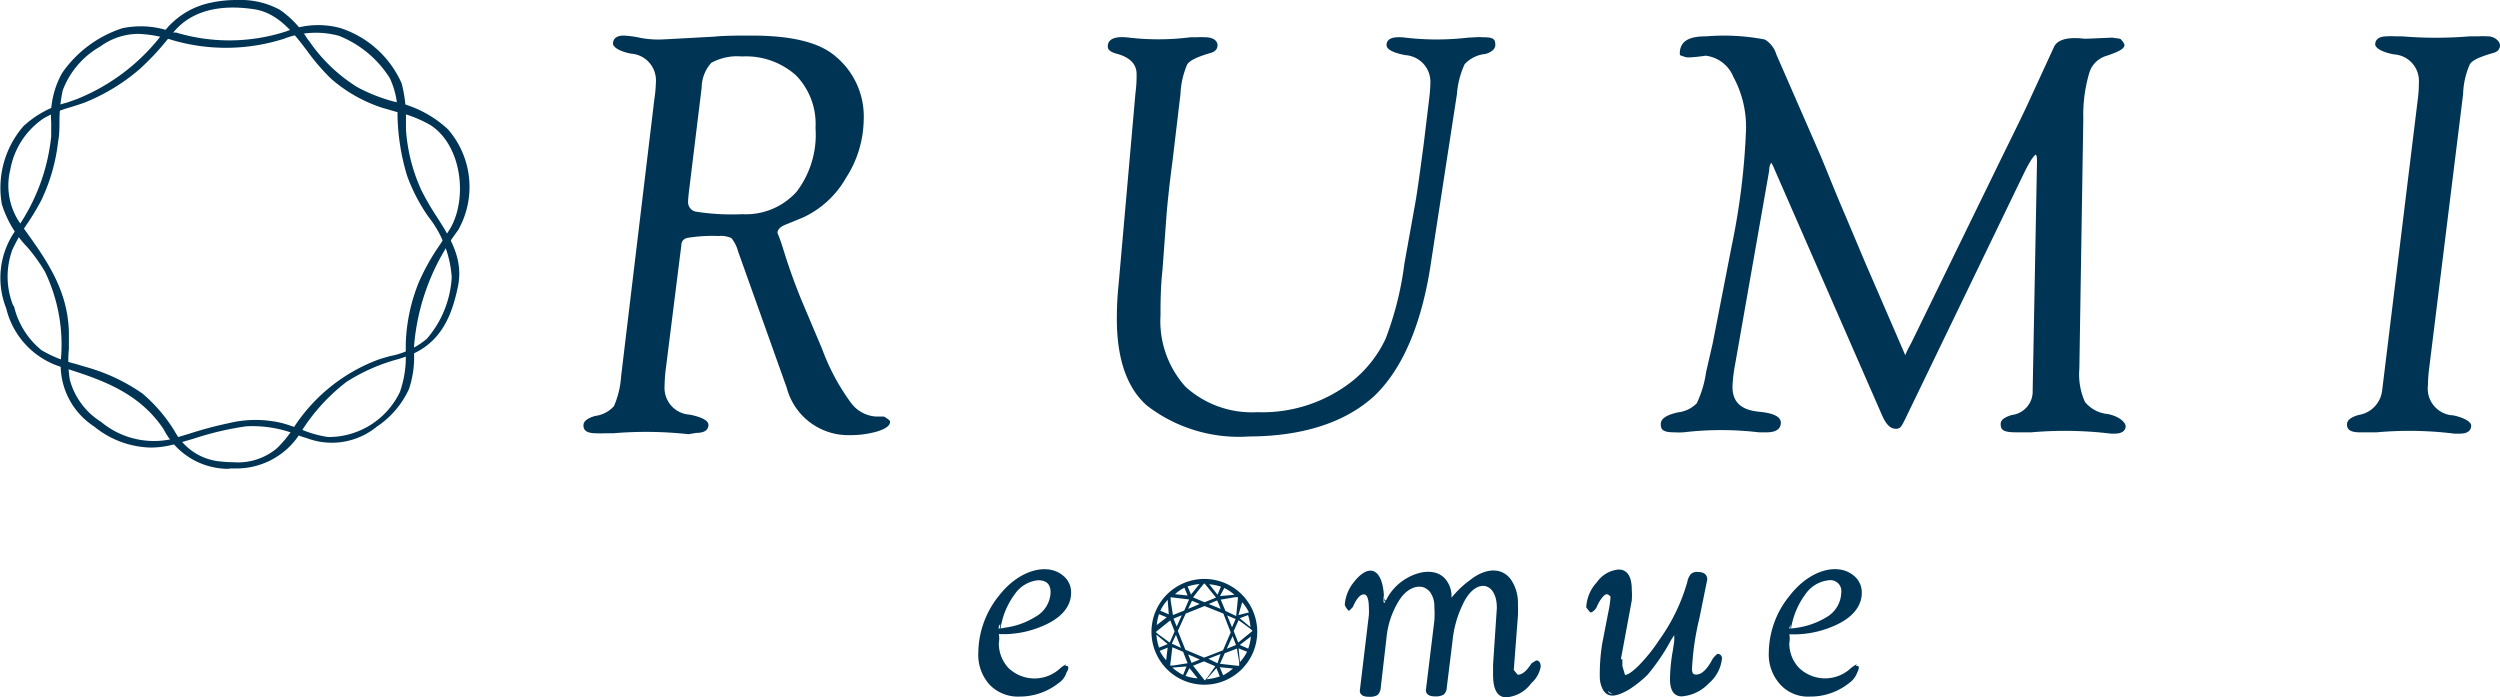 <?xml version="1.0" encoding="UTF-8"?> <svg xmlns="http://www.w3.org/2000/svg" viewBox="0 0 132.83 37.05"><defs><style>.cls-1{fill:#003455;}</style></defs><title>Asset 9</title><g id="Layer_2" data-name="Layer 2"><g id="design"><path class="cls-1" d="M5.26,22.49A3.86,3.86,0,0,1,3.6,20.21a14,14,0,0,1,0-2.59c-.07-2.37-1.33-4-2.63-5.79C-.29,10.14.51,7.28,2.23,6.19a15.63,15.63,0,0,1,2.41-.94A10,10,0,0,0,7.32,3.58,15.88,15.88,0,0,0,9.19,1.52,4.63,4.63,0,0,1,13.58.34c2,.3,2.77,2.54,4.12,3.73a7.47,7.47,0,0,0,2.68,1.5,11.07,11.07,0,0,1,2.56.94c1.75,1.12,2.08,4,1.08,5.69A21.8,21.8,0,0,0,22.38,15a9.19,9.19,0,0,0-.68,3.22,7.43,7.43,0,0,1-.36,2.61,4.32,4.32,0,0,1-3.94,2.49A20.93,20.93,0,0,1,15,22.58a6.12,6.12,0,0,0-2.76,0c-1,.21-2.06.58-3.09.86a4.3,4.3,0,0,1-3.84-1s-.21.06-.19.07a4.59,4.59,0,0,0,4.25.9,24.21,24.21,0,0,1,3.75-.94,7.52,7.52,0,0,1,3.27.64,3.64,3.64,0,0,0,3.6-.59,4.78,4.78,0,0,0,1.66-1.94,6.09,6.09,0,0,0,.28-2.24,12,12,0,0,1,2.33-6.23A4.56,4.56,0,0,0,23.69,7c-1.18-1.31-3.3-1.33-4.78-2.2a8.85,8.85,0,0,1-2.55-2.44A5.61,5.61,0,0,0,14.79.63,5.39,5.39,0,0,0,11.06.31a4.12,4.12,0,0,0-2.3,1.54A11,11,0,0,1,4.12,5.38,6.86,6.86,0,0,0,1.34,6.79,4.92,4.92,0,0,0,.22,10.84c.3,1.32,1.64,2.37,2.28,3.54a9.14,9.14,0,0,1,.84,4.78,3.8,3.8,0,0,0,1.73,3.4S5.29,22.51,5.26,22.49Z"></path><path class="cls-1" d="M8,23.78a4.94,4.94,0,0,1-3-1.12H5a3.9,3.9,0,0,1-1.77-3.51,8.92,8.92,0,0,0-.84-4.71,8.9,8.9,0,0,0-.94-1.31A5.76,5.76,0,0,1,.1,10.86,5,5,0,0,1,1.25,6.7,5.33,5.33,0,0,1,3.56,5.45l.51-.18A10.73,10.73,0,0,0,8.66,1.76,4.2,4.2,0,0,1,11,.19,6.47,6.47,0,0,1,12.62,0a4.39,4.39,0,0,1,2.25.52,5.23,5.23,0,0,1,1.46,1.54l.13.17A8.59,8.59,0,0,0,19,4.64a9,9,0,0,0,1.94.76,5.94,5.94,0,0,1,2.86,1.47,4.66,4.66,0,0,1,.54,5.36A11.81,11.81,0,0,0,22,18.39v.37a5.33,5.33,0,0,1-.27,1.91,4.82,4.82,0,0,1-1.71,2,3.77,3.77,0,0,1-3.72.61l-.32-.1a6.41,6.41,0,0,0-2.89-.53,16.2,16.2,0,0,0-2.81.66l-.93.27a4.77,4.77,0,0,1-1.36.2ZM5.34,22.39a4.39,4.39,0,0,0,3.73.95l1-.3a20.21,20.21,0,0,1,2.1-.56,6,6,0,0,1,2.82,0c.33.09.66.21,1,.33a5.87,5.87,0,0,0,1.44.41,4.2,4.2,0,0,0,3.82-2.4,5.64,5.64,0,0,0,.31-2.05c0-.17,0-.35,0-.52a9.38,9.38,0,0,1,.7-3.27,11.76,11.76,0,0,1,1.13-2l.52-.82c.94-1.58.65-4.43-1.05-5.52a6.54,6.54,0,0,0-1.81-.7l-.73-.21a7.8,7.8,0,0,1-2.71-1.53,10.8,10.8,0,0,1-1.28-1.48c-.75-1-1.54-2-2.77-2.22-1.9-.3-3.37.09-4.28,1.14l-.45.54A13.72,13.72,0,0,1,7.41,3.68,10.42,10.42,0,0,1,4.69,5.37c-.3.13-.61.22-.92.32A6.16,6.16,0,0,0,2.3,6.3,4.17,4.17,0,0,0,.55,9,3.53,3.53,0,0,0,1,11.76l.26.37c1.2,1.67,2.33,3.24,2.4,5.49,0,.3,0,.61,0,.92a6.4,6.4,0,0,0,.05,1.64,3.81,3.81,0,0,0,1.62,2.21Z"></path><path class="cls-1" d="M.62,16.29a4.26,4.26,0,0,1,0-3.12c.4-.93,1.08-1.71,1.53-2.62A9.63,9.63,0,0,0,3,7.44a22.19,22.19,0,0,1,.25-2.71,4.56,4.56,0,0,1,2-2.4A4,4,0,0,1,9.16,2a10,10,0,0,0,5.71,0,4.74,4.74,0,0,1,3.19-.21,5.85,5.85,0,0,1,2.75,2.28,4.37,4.37,0,0,1,.43,2.08,12.05,12.05,0,0,0,.5,3.16c.59,1.89,2.45,3.39,2.37,5.44a5.39,5.39,0,0,1-1.34,3.34,6.39,6.39,0,0,1-2.67,1.18,9.07,9.07,0,0,0-4.44,3.65,6.24,6.24,0,0,1-.84,1,4.09,4.09,0,0,1-3.34.71A3.18,3.18,0,0,1,9.2,23a8.13,8.13,0,0,0-1.69-2,9.89,9.89,0,0,0-3-1.39,10.59,10.59,0,0,1-2.37-.89A4.46,4.46,0,0,1,.62,16.29c0-.05-.22,0-.2.05A4.2,4.2,0,0,0,3.36,19.4c2.19.69,4.11,1.35,5.43,3.34a3.77,3.77,0,0,0,3.76,2,3.92,3.92,0,0,0,3.31-1.9,10.16,10.16,0,0,1,2.51-2.64,11.21,11.21,0,0,1,3.14-1.35c1.7-.55,2.37-1.95,2.73-3.64.41-2-1.15-3.36-1.94-5.05a9.43,9.43,0,0,1-.82-3.27,12.17,12.17,0,0,0-.25-2.41A5.27,5.27,0,0,0,18,1.64a4.13,4.13,0,0,0-2.77.18,10,10,0,0,1-5.93.07,4.7,4.7,0,0,0-2.79-.27A6.21,6.21,0,0,0,3.41,3.94c-.65,1-.5,2.23-.59,3.32A10.84,10.84,0,0,1,.9,12.31a4.26,4.26,0,0,0-.48,4S.63,16.32.62,16.29Z"></path><path class="cls-1" d="M12.17,24.91A3.87,3.87,0,0,1,8.69,22.8c-1.34-2-3.39-2.65-5.36-3.28a4.31,4.31,0,0,1-3-3.14h0a4.36,4.36,0,0,1,.49-4.13,10.4,10.4,0,0,0,1.9-5c0-.24,0-.49,0-.75a4.66,4.66,0,0,1,.58-2.62A6.23,6.23,0,0,1,6.5,1.5a4.79,4.79,0,0,1,2.73.23l.13,0a9.8,9.8,0,0,0,5.87-.07,4.48,4.48,0,0,1,2.85-.17,5.36,5.36,0,0,1,3.26,2.94,7.07,7.07,0,0,1,.23,1.75c0,.23,0,.47,0,.69a9.19,9.19,0,0,0,.82,3.24,13.7,13.7,0,0,0,.8,1.38c.71,1.11,1.45,2.26,1.14,3.74s-.88,3.09-2.8,3.73l-.33.11a9.82,9.82,0,0,0-2.79,1.22A10.14,10.14,0,0,0,16,22.94a4,4,0,0,1-3.4,1.95l-.39,0ZM.74,16.25a4.26,4.26,0,0,0,1.47,2.36A6.72,6.72,0,0,0,4,19.33l.57.17a9.87,9.87,0,0,1,3,1.41,8.34,8.34,0,0,1,1.71,2,3.08,3.08,0,0,0,2.2,1.58,7,7,0,0,0,.94.07,3.21,3.21,0,0,0,2.29-.74,6,6,0,0,0,.83-1,9.17,9.17,0,0,1,4.5-3.69c.21-.08.45-.14.68-.21A4.24,4.24,0,0,0,22.68,18,5.46,5.46,0,0,0,24,14.73a5.81,5.81,0,0,0-1.25-3.23,9.45,9.45,0,0,1-1.12-2.16,11.84,11.84,0,0,1-.51-3.19,4.36,4.36,0,0,0-.41-2A5.66,5.66,0,0,0,18,1.9a4.68,4.68,0,0,0-2.94.17l-.17.05a10.12,10.12,0,0,1-5.77,0,6.39,6.39,0,0,0-1.79-.32,3.44,3.44,0,0,0-2,.67,4.5,4.5,0,0,0-2,2.34,7.93,7.93,0,0,0-.17,1.61c0,.36,0,.72-.07,1.08a9.74,9.74,0,0,1-.9,3.15,12.29,12.29,0,0,1-.72,1.2,10.31,10.31,0,0,0-.81,1.41,4.16,4.16,0,0,0,.05,3Z"></path><path class="cls-1" d="M46.52,22.13a1.79,1.79,0,0,1-1.33-.76,11.58,11.58,0,0,1-1.51-2.83l-1.12-2.65c-.35-.87-.65-1.7-.9-2.51-.12-.39-.21-.67-.35-1,0-.18.14-.32.39-.43l1-.41a5.08,5.08,0,0,0,2.25-2.09,5.82,5.82,0,0,0,.94-3.07A4.14,4.14,0,0,0,44.4,3c-.86-.75-2.33-1.11-4.49-1.11-.73,0-1.41,0-2,.06-1.72.09-2.68.15-2.89.15a5.12,5.12,0,0,1-1-.09,5.5,5.5,0,0,0-.87-.12c-.51,0-.58.27-.58.43s.29.4.95.53a1.42,1.42,0,0,1,1.33,1.5,7.18,7.18,0,0,1-.08.9L33,20a4.71,4.71,0,0,1-.38,1.58,1.6,1.6,0,0,1-1,.52c-.41.12-.62.28-.62.5s.11.42.67.42a4.36,4.36,0,0,0,.48,0l.43,0a20.81,20.81,0,0,1,4,.05L37,23c.53,0,.64-.23.64-.43s-.29-.4-1-.54a1.42,1.42,0,0,1-1.33-1.51,8.25,8.25,0,0,1,.06-.88l.83-6.6c0-.23.14-.36.32-.4a8.17,8.17,0,0,1,1.66-.1,1.34,1.34,0,0,1,.68.11,1.84,1.84,0,0,1,.35.69l2.59,7.26a3.38,3.38,0,0,0,3.33,2.52,5.16,5.16,0,0,0,1.46-.19c.49-.15.72-.33.7-.54,0-.06-.29-.26-.35-.26ZM43.33,6.8a5,5,0,0,1-1,3.38,3.62,3.62,0,0,1-2.89,1.2A12.35,12.35,0,0,1,37,11.25a.51.51,0,0,1-.44-.54q0-.17.06-.66l.66-5.39a2,2,0,0,1,.51-1.32A2.86,2.86,0,0,1,39.42,3a4,4,0,0,1,2.87,1A3.7,3.7,0,0,1,43.33,6.8Z"></path><path class="cls-1" d="M73.06,21c1.51-1.47,2.53-3.91,3-7.24L77.41,5a4.57,4.57,0,0,1,.41-1.59,1.73,1.73,0,0,1,1-.53c.15,0,.63-.16.63-.49s-.12-.41-.66-.41a3,3,0,0,0-.41,0L78,2a14.38,14.38,0,0,1-3.33,0c-.9-.11-1,.2-1,.4s.3.4,1,.53A1.42,1.42,0,0,1,76,4.4a8.84,8.84,0,0,1-.07.89l-.28,2.32c-.21,1.58-.36,2.69-.48,3.33L74.62,14a17.27,17.27,0,0,1-1,4,6.35,6.35,0,0,1-1.72,2.21A7.72,7.72,0,0,1,66.8,21.9,5.25,5.25,0,0,1,63,20.56a5.2,5.2,0,0,1-1.34-3.8c0-.63,0-1.45.11-2.48l.22-3c.05-.55.14-1.47.31-2.74L62.72,5a4.47,4.47,0,0,1,.36-1.58c.14-.2.47-.38,1.22-.6.32-.08.39-.27.39-.42s-.12-.42-.67-.42a2.64,2.64,0,0,0-.4,0l-.37,0A13.44,13.44,0,0,1,60,2c-.94-.12-1.14.19-1.14.45,0,.11,0,.29.53.42.65.19,1,.54,1,1.07,0,.2,0,.55-.06,1l-.9,10.21a17.29,17.29,0,0,0-.09,1.8c0,2.12.54,3.67,1.6,4.6a8,8,0,0,0,5.43,1.64C69.25,23.18,71.53,22.43,73.06,21Z"></path><path class="cls-1" d="M112,22a1.79,1.79,0,0,1-1.22-.64,3.56,3.56,0,0,1-.3-1.76l.21-13.29A7.84,7.84,0,0,1,111,3.9a1.34,1.34,0,0,1,.88-.92c.84-.27,1-.44,1-.6a.82.82,0,0,0-.23-.32L112.22,2l-1.42.06c-.14,0-1.37-.22-1.67.44l-1.38,3c-.22.48-.66,1.38-1.33,2.74l-4.88,10a5.7,5.7,0,0,0-.31.63l-2-4.62c-.27-.62-.69-1.64-1.27-3s-.93-2.27-1.24-3L94.38,2.89a1.38,1.38,0,0,0-.61-.79,11.44,11.44,0,0,0-3.11-.17c-.85,0-1.32.21-1.4.76h0a.93.93,0,0,0,0,.24,2.29,2.29,0,0,0,.37.12c.13,0,.36,0,1-.09A1.82,1.82,0,0,1,92.1,4.09a5.57,5.57,0,0,1,.67,2.79A37,37,0,0,1,92,13.11L91,18.24l-.35,1.52a5.64,5.64,0,0,1-.5,1.67,1.66,1.66,0,0,1-1,.48c-.62.14-.91.34-.91.62s.09.44.71.44a4.28,4.28,0,0,0,.5,0,17,17,0,0,1,4,0l.42,0c.66,0,.75-.32.75-.51,0-.41-.64-.53-1.13-.58-1-.09-1.44-.53-1.44-1.33a8,8,0,0,1,.14-1.19L94,9.07c0-.3.1-.39.1-.43a1.09,1.09,0,0,1,.15.28L100,22.07c.2.46.42.69.69.71s.32-.09.52-.48l6.28-13c.48-1,.65-1.07.67-1.08s.07.06.07.34L108,20.74a1.26,1.26,0,0,1-1.11,1.31c-.15.05-.59.17-.59.47s.1.45.82.45h0l.35,0,.46,0a20.41,20.41,0,0,1,4.23.07h.19c.51,0,.59-.25.59-.4S112.68,22.14,112,22Z"></path><path class="cls-1" d="M132.16,1.93a4,4,0,0,0-.48,0l-.45,0a21.88,21.88,0,0,1-3.62,0l-.37,0a2.6,2.6,0,0,0-.41,0c-.55,0-.63.27-.63.43s.29.4,1,.53a1.41,1.41,0,0,1,1.32,1.5,6.8,6.8,0,0,1-.06.9l-1.89,15.44a1.49,1.49,0,0,1-1.26,1.32c-.41.12-.61.28-.61.5s.11.42.67.42l.47,0,.44,0a19.33,19.33,0,0,1,4.12.07h.31c.51,0,.59-.27.59-.43s-.29-.4-.95-.54A1.42,1.42,0,0,1,129,20.49a7.93,7.93,0,0,1,.06-.87L130.87,5a4.18,4.18,0,0,1,.36-1.59c.13-.2.46-.37,1.22-.59.32-.08.38-.27.38-.42S132.61,1.93,132.16,1.93Z"></path><path class="cls-1" d="M56.91,31.5a1.13,1.13,0,0,0-.42-.91c-.81-.7-2.33-.34-3.42,1.07a4.89,4.89,0,0,0-1.09,3,2.38,2.38,0,0,0,.59,1.71,2.09,2.09,0,0,0,1.6.64,3.33,3.33,0,0,0,2.08-.72,1.05,1.05,0,0,0,.42-.57.5.5,0,0,0,.09-.2c0-.1,0-.14-.11-.14s0-.06,0-.09a2,2,0,0,0-.3.2,2,2,0,0,1-2.77,0,1.91,1.91,0,0,1-.51-1.33,1.28,1.28,0,0,0,0-.47,5.3,5.3,0,0,0,2.59-.55C56.47,32.74,56.91,32.16,56.91,31.5Zm-3.85,1.9c0-.08,0-.14.06-.21s0,.13,0,.21Zm.1,0a4.05,4.05,0,0,1,.75-1.82,1.71,1.71,0,0,1,1.24-.75c.45,0,.67.21.67.65A1.55,1.55,0,0,1,55,32.78a4,4,0,0,1-1.61.57A2.34,2.34,0,0,1,53.16,33.39Z"></path><path class="cls-1" d="M81.63,35.09a1.78,1.78,0,0,0-.27.17c-.25.4-.49.59-.72.59l-.21-.25.22-2.88a5.83,5.83,0,0,0,0-.59,2.2,2.2,0,0,0-.36-1.32c-.47-.67-1.33-.66-2.17,0a5.14,5.14,0,0,0-1,.95,1.41,1.41,0,0,0-.33-1s0,0,0,0c-.45-.52-1.3-.49-2.11,0a2.74,2.74,0,0,0-1,1.06c0,.06-.1.08-.14.14,0-1.73-.76-2.14-1.63-1a2.13,2.13,0,0,0-.46,1.18.83.83,0,0,0,.22.32s.21-.19.22-.23c.18-.42.38-.65.58-.65h0c.21,0,.26.39.26.72a3.14,3.14,0,0,1,0,.39l-.48,4c0,.15.08.33.47.33a.83.83,0,0,0,.47-.09.59.59,0,0,0,.17-.38l.31-2.69a4.55,4.55,0,0,1,.65-1.93c.4-.65.93-.85,1.33-.72l0,0a.9.9,0,0,1,.32.23,1.29,1.29,0,0,1,.24.82,5.1,5.1,0,0,1,0,.72l-.45,3.69c0,.15.09.33.48.33a.86.86,0,0,0,.46-.09.54.54,0,0,0,.17-.38l.3-2.43a5.83,5.83,0,0,1,.63-2.15c.68-1.27,1.74-1,1.73.36l-.2,3c0,.24,0,.42,0,.55,0,.79.24,1.19.7,1.19a1.81,1.81,0,0,0,1.33-.75,1.55,1.55,0,0,0,.5-.87C81.86,35.12,81.69,35.09,81.63,35.09Zm-1.25-3.76a1.82,1.82,0,0,1,.07.25A1.49,1.49,0,0,0,80.38,31.33ZM77.07,32a0,0,0,0,0,0,0l0,0Zm-3.56,0c0-.16,0-.28,0-.42,0,.12.05.25.08.37S73.53,32,73.51,32Z"></path><path class="cls-1" d="M91,35c-.29.56-.59.84-.87.84-.1,0-.23,0-.23-.3a14,14,0,0,1,.39-2.68l.42-2.07c0-.15-.06-.4-.5-.4a.48.48,0,0,0-.37.11.91.91,0,0,0-.19.42A9.9,9.9,0,0,1,88.16,34a8.85,8.85,0,0,1-1.08,1.35c-.44.44-.65.51-.74.51l-.14-.47,0-.36h-.08l.58-3.13a3.69,3.69,0,0,0,0-.56c0-.9-.38-1.08-.7-1.08a1.57,1.57,0,0,0-1.15.67,2.1,2.1,0,0,0-.57,1.34s.19.27.24.27.24-.1.33-.32a2,2,0,0,1,.32-.52c.13-.13.22-.2.4,0a5.06,5.06,0,0,1-.12.84l-.32,1.65A10.13,10.13,0,0,0,85,35.92a1.49,1.49,0,0,0,.17.73c.25.42.66.4,1.36,0a6,6,0,0,0,1-.79A10.61,10.61,0,0,0,88.79,34l.16-.25a1.92,1.92,0,0,1,0,.36l-.07.46a9.23,9.23,0,0,0-.15,1.52c0,.75.34.91.62.91a2.21,2.21,0,0,0,1.44-.69A2,2,0,0,0,91.49,35a.23.23,0,0,0-.24-.26A1.38,1.38,0,0,0,91,35Zm-5.52,1.75a.52.52,0,0,0,.19.11A.22.22,0,0,1,85.43,36.72Zm3.62-3.13a.79.79,0,0,1,0,.17s0-.07,0-.1Z"></path><path class="cls-1" d="M98.92,31.5a1.13,1.13,0,0,0-.42-.91c-.84-.71-2.34-.33-3.42,1.07a4.84,4.84,0,0,0-1.1,3,2.37,2.37,0,0,0,.61,1.71,2,2,0,0,0,1.59.64,3.28,3.28,0,0,0,2.07-.72,1.18,1.18,0,0,0,.43-.56.8.8,0,0,0,.08-.21c0-.1,0-.14-.1-.14s0-.06,0-.09a2,2,0,0,0-.31.2,2,2,0,0,1-2.76,0,1.88,1.88,0,0,1-.52-1.32,1.28,1.28,0,0,0,0-.47,5.32,5.32,0,0,0,2.6-.55C98.49,32.74,98.92,32.16,98.92,31.5Zm-3.85,1.9c0-.08.05-.14.06-.21s0,.13,0,.21Zm.09,0a4.17,4.17,0,0,1,.76-1.82,1.72,1.72,0,0,1,1.25-.75.58.58,0,0,1,.66.65,1.56,1.56,0,0,1-.78,1.31,4.18,4.18,0,0,1-1.62.57A2.19,2.19,0,0,1,95.16,33.39Z"></path><path class="cls-1" d="M64,30.76a2.81,2.81,0,1,0,2.8,2.82A2.81,2.81,0,0,0,64,30.76Zm1.82,4.62-1-.11.25-.56.65-.25.12.72,0,.18A0,0,0,0,0,65.82,35.38ZM64,36.14h0l-.61-.77.58-.23.6.26-.4.57-.14.17Zm-1.83-.75.12-1,.57.24.24.61-.76.12h-.17ZM64,31l.61.75L64,32l-.61-.26h0l.3-.39.27-.33Zm1.49,2.8.18.47-.49.2Zm-.51.75-1,.39-1-.42-.4-1L63,32.6l1-.4,1,.4.39,1Zm-.29.69L64.2,35l.65-.25Zm-.94-.2-.44.18-.18-.45Zm-1-.62-.49-.22.22-.47Zm-.23-1.13-.17-.42.44-.18Zm.61-.94.2-.43.41.17Zm1.73,0-.64-.26.45-.19Zm.34.35.45.19-.19.44Zm-.09-.24-.25-.6.76-.13h.16l-.1,1Zm-2.85-.79.09,0h-.09Zm-.08.06,1,.12-.26.59-.6.24-.12-.77v-.15S62.19,31.75,62.19,31.74Zm-.69,1.69-.06,0h0Zm-.08.16h0l.77-.62.23.59-.26.59-.62-.45Zm5.14-.06v0l-.76.62-.24-.61.26-.58.6.44Zm-1.73-1.85.23-.43a2.67,2.67,0,0,1,.54.36Zm-.13-.07-.44-.56a3.25,3.25,0,0,1,.62.13ZM64.06,31h0Zm-.78.59-.18-.43a3.2,3.2,0,0,1,.63-.13Zm-.18.05-.67-.07a2.1,2.1,0,0,1,.5-.34Zm-1,1-.45-.19a2.46,2.46,0,0,1,.39-.58Zm-.11.16-.53.41a2.71,2.71,0,0,1,.12-.58Zm.05,1.42-.46.19a3.13,3.13,0,0,1-.14-.69Zm0,.19-.08.67a2.33,2.33,0,0,1-.34-.5Zm1,1-.18.45a2.74,2.74,0,0,1-.57-.39Zm.16.09.43.54a2.28,2.28,0,0,1-.64-.13Zm1.43,0,.18.44a3.11,3.11,0,0,1-.7.15Zm.18-.05.7.07a2.86,2.86,0,0,1-.52.36Zm1-1,.45.18a2.57,2.57,0,0,1-.38.55Zm.06-.18.59-.45a2.29,2.29,0,0,1-.14.64Zm0-1.42.44-.17a2.69,2.69,0,0,1,.13.64Zm-.07-.17L66,32a2.42,2.42,0,0,1,.36.54Z"></path></g></g></svg> 